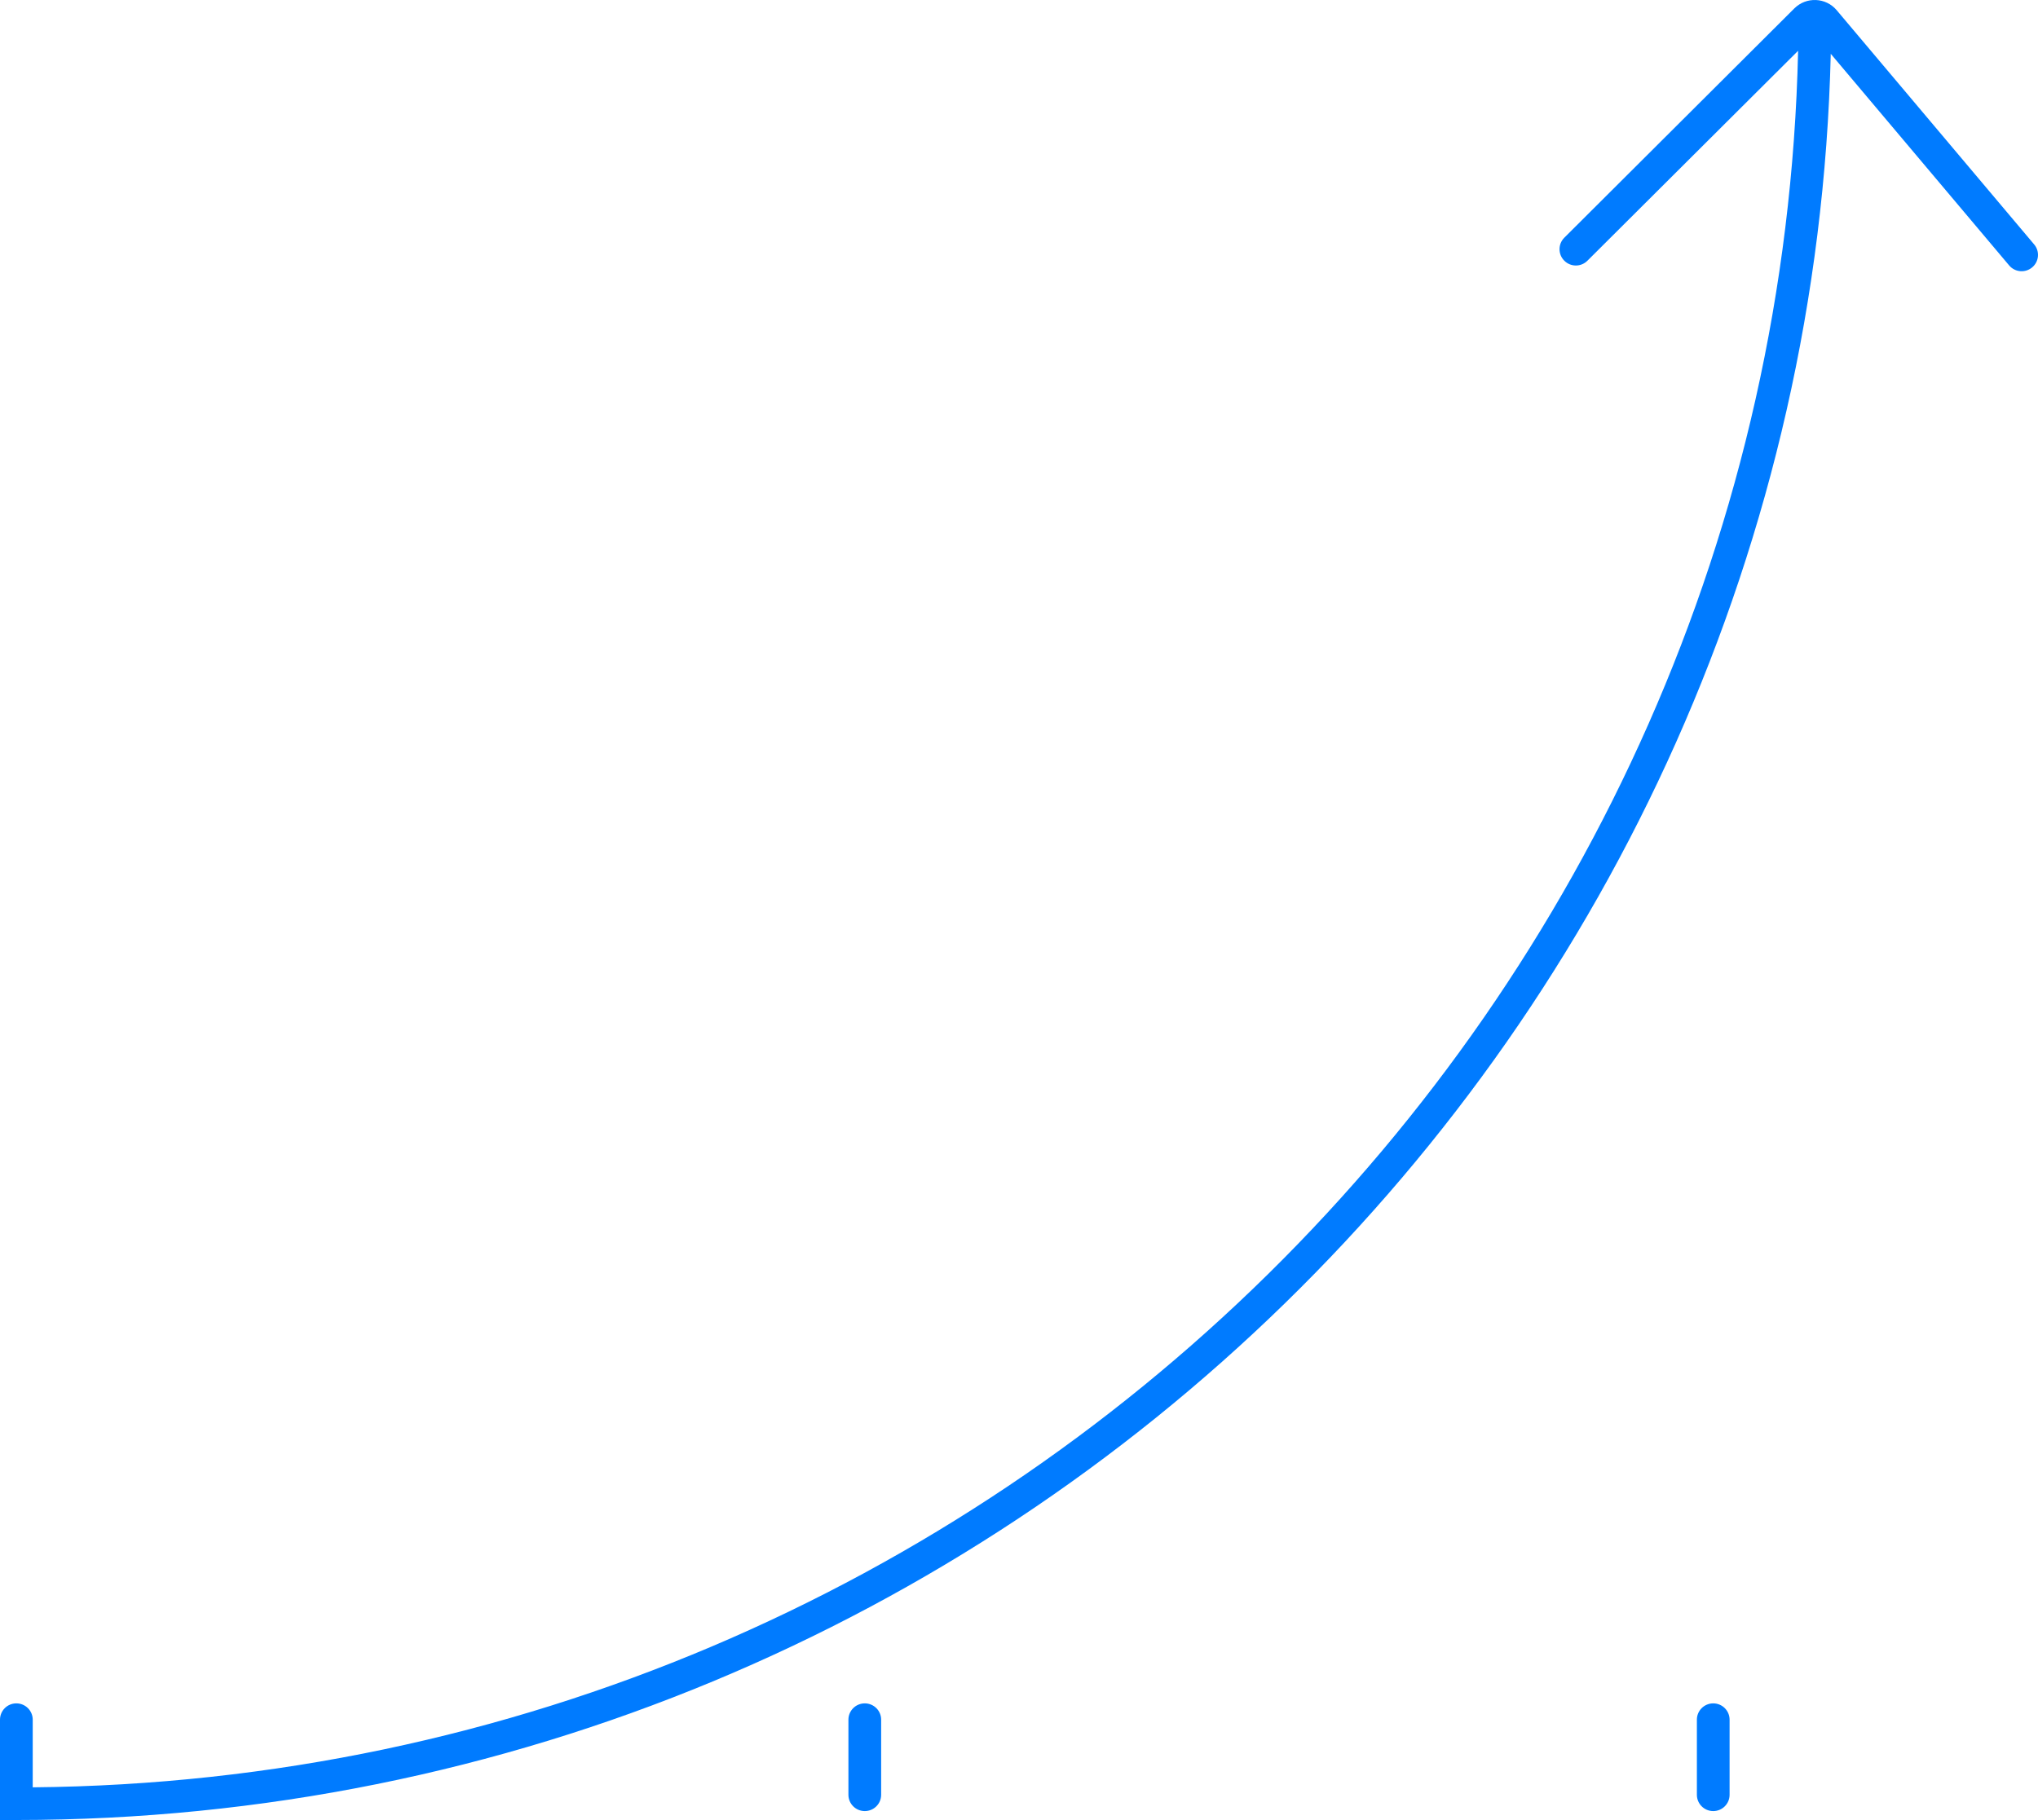 <?xml version="1.0" encoding="UTF-8"?> <svg xmlns="http://www.w3.org/2000/svg" xmlns:xlink="http://www.w3.org/1999/xlink" width="103px" height="92px" viewBox="0 0 103 92"><!-- Generator: Sketch 55.2 (78181) - https://sketchapp.com --><title>icon-the-benefits-transf</title><desc>Created with Sketch.</desc><g id="Desk" stroke="none" stroke-width="1" fill="none" fill-rule="evenodd"><g id="Métodos-de-pagamento-Transferência-Online-Bancária-EN" transform="translate(-385, -1535)" fill="#007BFF"><path d="M471.587,1626.549 L471.587,1626.549 C472.042,1626.549 472.413,1626.181 472.413,1625.725 L472.413,1621.928 C472.413,1621.473 472.042,1621.104 471.587,1621.104 C471.13,1621.104 470.76,1621.473 470.76,1621.928 L470.76,1625.725 C470.76,1626.181 471.13,1626.549 471.587,1626.549 M428.706,1626.549 L428.706,1626.549 C429.163,1626.549 429.533,1626.181 429.533,1625.725 L429.533,1621.928 C429.533,1621.473 429.163,1621.104 428.706,1621.104 C428.25,1621.104 427.879,1621.473 427.879,1621.928 L427.879,1625.725 C427.879,1626.181 428.25,1626.549 428.706,1626.549 M487.705,1548.516 L487.705,1548.516 C487.356,1548.81 486.835,1548.765 486.542,1548.417 L477.526,1537.72 C476.347,1587.138 435.681,1626.992 385.827,1627 L385,1627 L385,1621.928 C385,1621.473 385.369,1621.104 385.827,1621.104 C386.282,1621.104 386.654,1621.473 386.654,1621.928 L386.654,1625.348 C435.27,1624.902 474.786,1585.874 475.876,1537.567 L465.228,1548.179 C464.906,1548.502 464.383,1548.502 464.06,1548.179 C463.738,1547.859 463.737,1547.337 464.06,1547.015 L475.685,1535.425 C476.289,1534.824 477.279,1534.866 477.827,1535.517 L487.806,1547.356 C488.1,1547.704 488.055,1548.224 487.705,1548.516" id="icon-the-benefits-transf"></path></g></g></svg> 